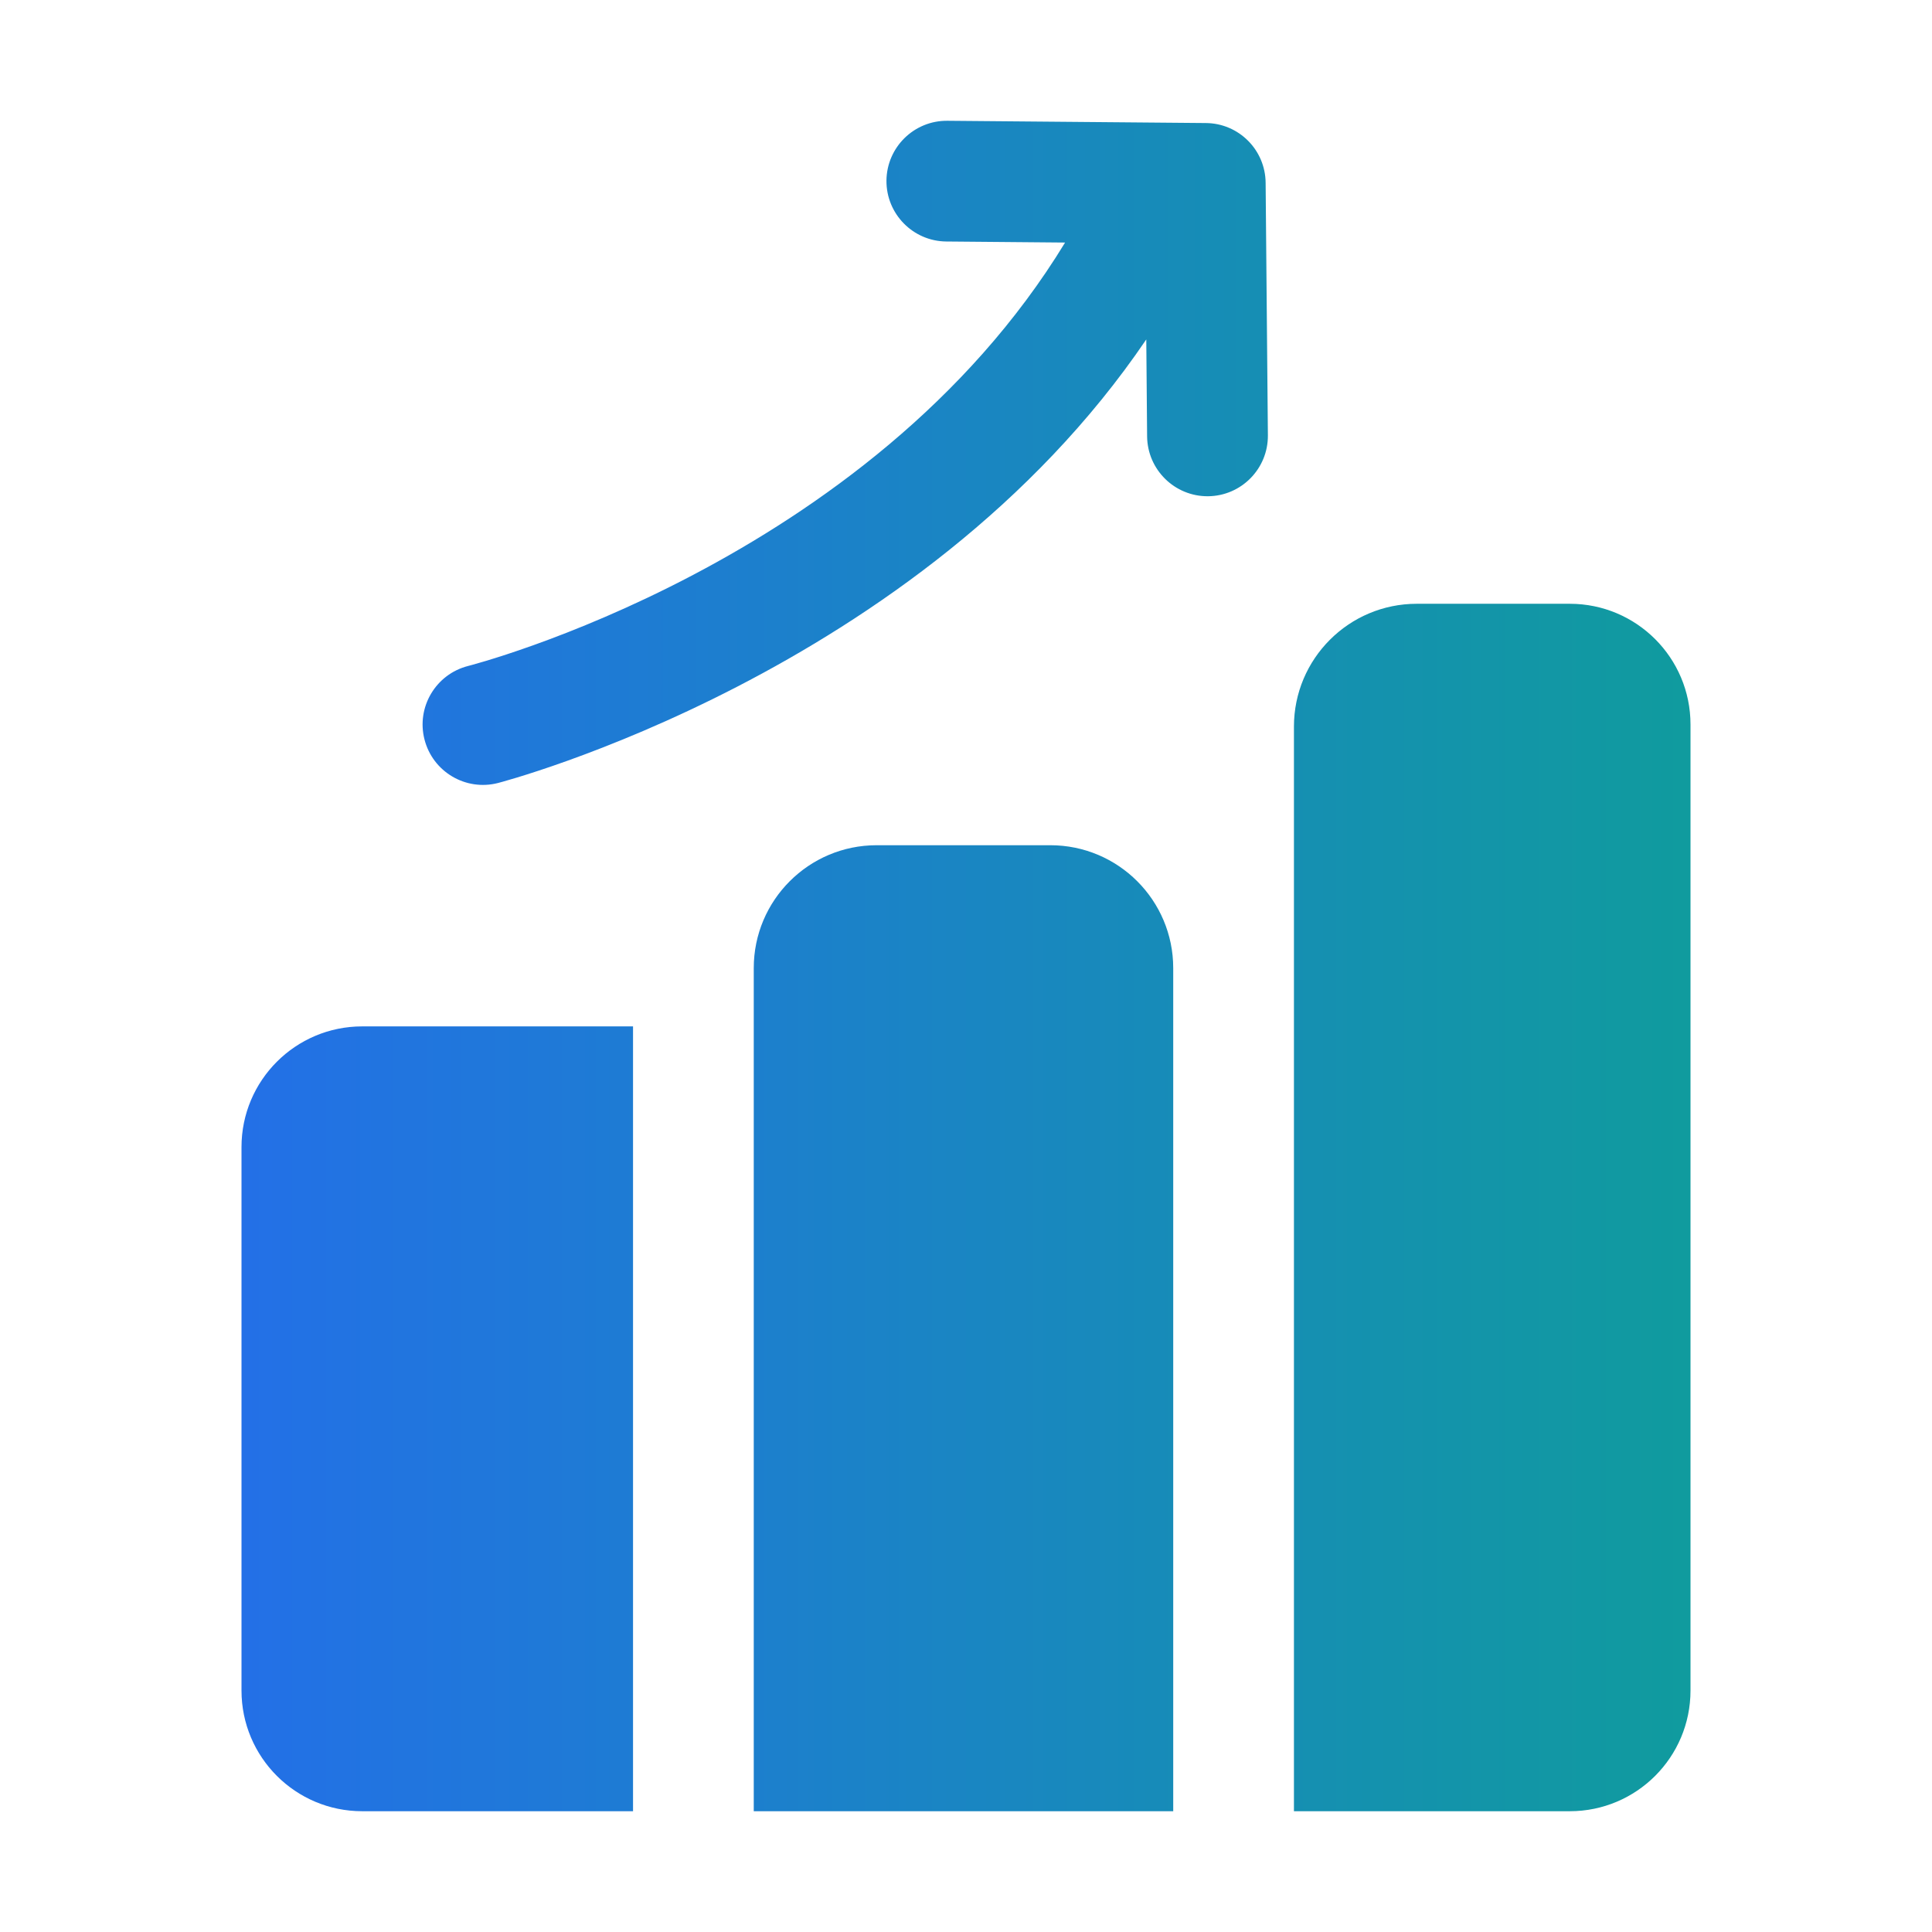 <?xml version="1.0" encoding="UTF-8"?> <svg xmlns="http://www.w3.org/2000/svg" width="35" height="35" viewBox="0 0 35 35" fill="none"><path fill-rule="evenodd" clip-rule="evenodd" d="M20.766 6.149C16.65 12.217 9.021 14.185 9.021 14.185C8.436 14.335 7.84 13.982 7.69 13.396C7.54 12.811 7.894 12.215 8.479 12.065C8.479 12.065 15.743 10.224 19.295 4.394L17.143 4.375C16.54 4.37 16.054 3.875 16.059 3.271C16.065 2.668 16.559 2.182 17.163 2.188L21.844 2.229C22.442 2.233 22.924 2.716 22.928 3.313L22.969 7.886C22.974 8.49 22.489 8.984 21.885 8.99C21.281 8.995 20.787 8.509 20.781 7.906L20.766 6.149ZM11.468 32.812H6.562C5.354 32.812 4.375 31.834 4.375 30.625V20.781C4.375 19.573 5.354 18.594 6.562 18.594H11.468V32.812ZM13.655 17.538C13.655 16.309 14.652 15.312 15.881 15.312H19.028C20.257 15.312 21.254 16.309 21.254 17.538V32.812H13.655V17.538ZM23.441 13.163C23.441 11.934 24.438 10.938 25.666 10.938H28.438C29.646 10.938 30.625 11.916 30.625 13.125V30.625C30.625 31.834 29.646 32.812 28.438 32.812H23.441V13.163Z" fill="url(#paint0_linear_277_1310)"></path><defs><linearGradient id="paint0_linear_277_1310" x1="4.375" y1="17.5" x2="30.625" y2="17.5" gradientUnits="userSpaceOnUse"><stop stop-color="#2370E7"></stop><stop offset="1" stop-color="#109B9E"></stop></linearGradient></defs></svg> 